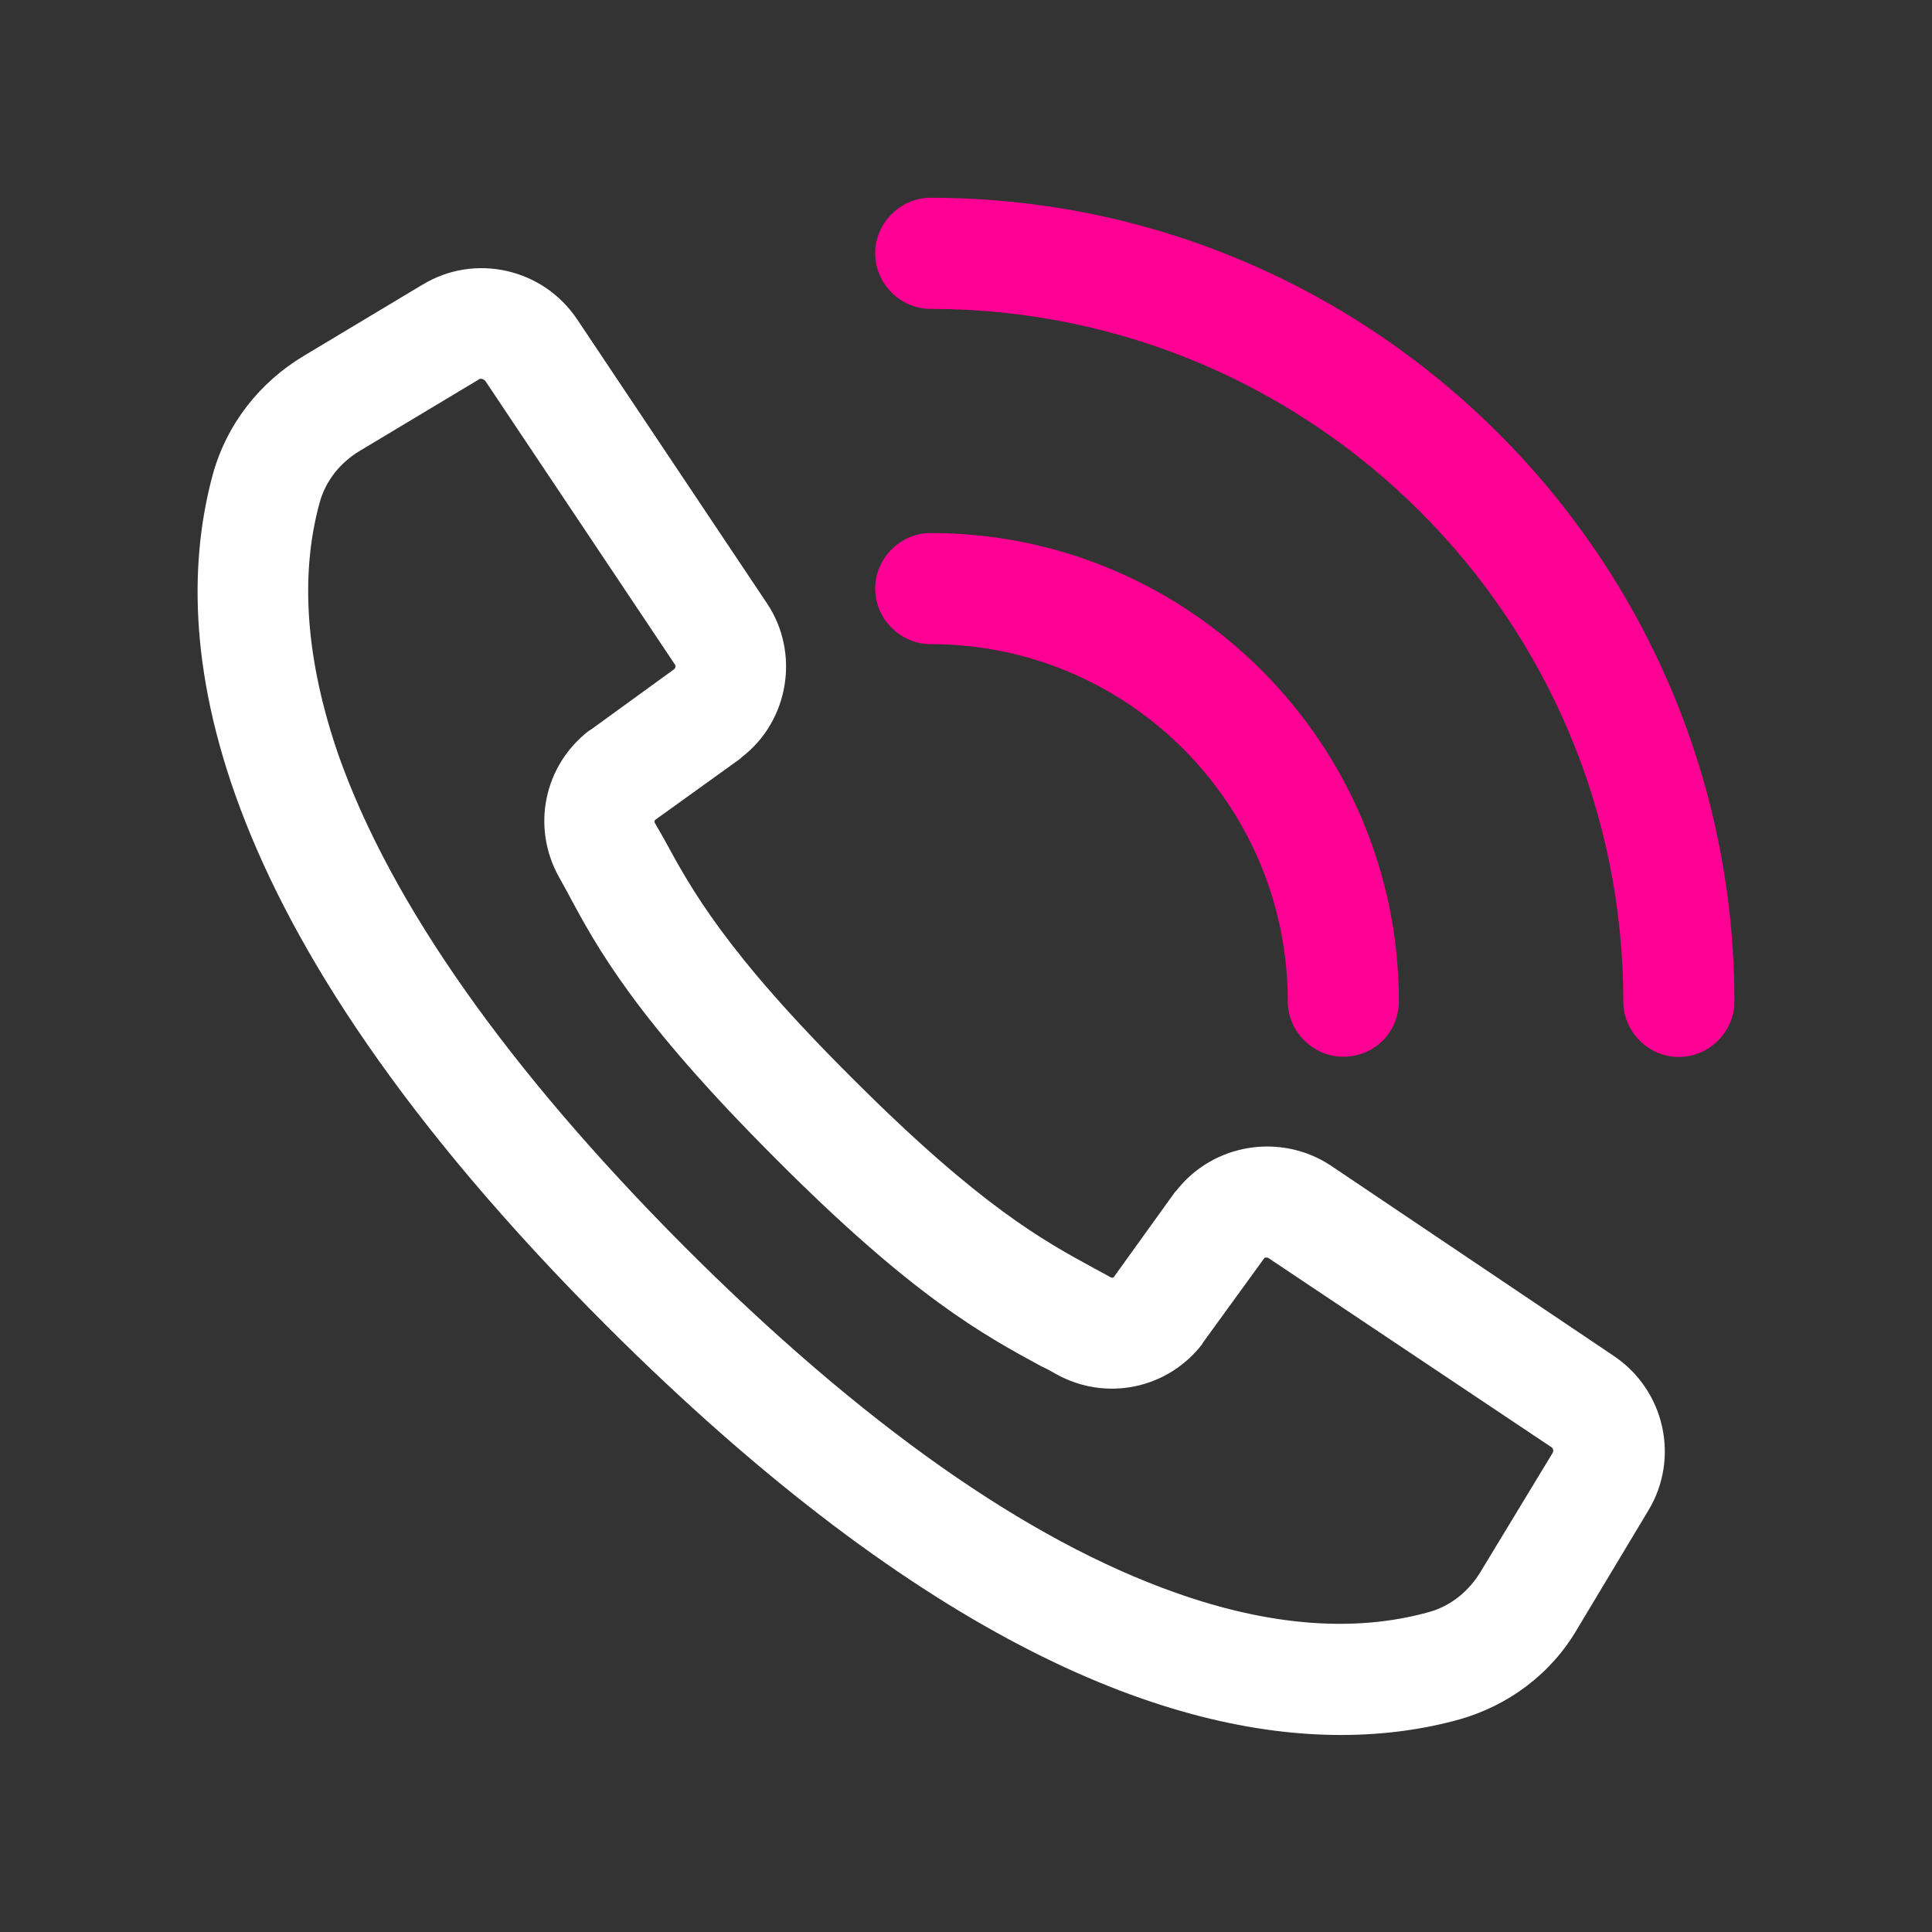 <svg width="44" height="44" viewBox="0 0 44 44" fill="none" xmlns="http://www.w3.org/2000/svg">
<rect x="0" y="0" width="44" height="44" fill="#333333" stroke="none"/>
<path d="M30.538 39.513C26.692 39.513 21.159 37.523 13.821 30.201C4.543 20.923 3.834 14.53 4.847 10.802C5.167 9.655 5.909 8.71 6.921 8.103L9.621 6.484C10.818 5.758 12.37 6.113 13.146 7.276L17.465 13.737C18.224 14.867 17.971 16.419 16.891 17.246C16.874 17.263 16.874 17.263 16.857 17.28L14.934 18.663C14.9 18.68 14.9 18.73 14.917 18.747C14.985 18.865 15.052 18.983 15.12 19.102C15.744 20.249 16.52 21.683 19.438 24.584C22.34 27.485 23.773 28.261 24.921 28.886C25.039 28.953 25.174 29.02 25.292 29.088C25.326 29.105 25.359 29.105 25.376 29.071L26.759 27.148C26.776 27.131 26.776 27.131 26.793 27.114C27.637 26.035 29.172 25.799 30.302 26.541L36.746 30.876C37.91 31.652 38.264 33.204 37.539 34.402L35.919 37.101C35.329 38.113 34.367 38.838 33.237 39.159C32.444 39.378 31.55 39.513 30.538 39.513ZM10.953 8.626C10.936 8.626 10.919 8.626 10.903 8.643L8.204 10.262C7.748 10.532 7.411 10.954 7.276 11.46C6.82 13.13 6.972 15.07 7.714 17.212C8.912 20.586 11.56 24.348 15.592 28.396C19.624 32.428 23.386 35.077 26.776 36.274C28.919 37.033 30.858 37.185 32.545 36.713C33.035 36.578 33.456 36.24 33.726 35.785L35.362 33.086C35.379 33.052 35.379 33.002 35.346 32.968L28.885 28.649C28.851 28.633 28.8 28.633 28.784 28.666L27.4 30.573C27.4 30.589 27.384 30.589 27.384 30.606C26.591 31.635 25.191 31.922 24.06 31.298C23.942 31.23 23.824 31.163 23.706 31.112C22.407 30.404 20.805 29.544 17.65 26.372C14.479 23.201 13.602 21.598 12.91 20.299C12.842 20.181 12.792 20.08 12.724 19.962C12.1 18.832 12.387 17.432 13.416 16.639C13.433 16.639 13.433 16.622 13.45 16.622L15.356 15.239C15.39 15.205 15.39 15.171 15.373 15.137L11.054 8.677C11.021 8.643 10.987 8.626 10.953 8.626Z" fill="white"/>
<path d="M30.593 24.066C29.902 24.066 29.328 23.492 29.328 22.8C29.328 18.313 25.684 14.67 21.197 14.67C20.506 14.67 19.932 14.096 19.932 13.404C19.932 12.713 20.506 12.139 21.197 12.139C27.085 12.139 31.858 16.93 31.858 22.8C31.858 23.509 31.302 24.066 30.593 24.066Z" fill="#FF0094"/>
<path d="M38.235 24.072C37.543 24.072 36.97 23.499 36.97 22.807C36.97 14.103 29.902 7.035 21.197 7.035C20.506 7.035 19.932 6.461 19.932 5.77C19.932 5.078 20.506 4.504 21.197 4.504C31.285 4.504 39.5 12.72 39.5 22.807C39.5 23.499 38.926 24.072 38.235 24.072Z" fill="#FF0094"/>
</svg>
